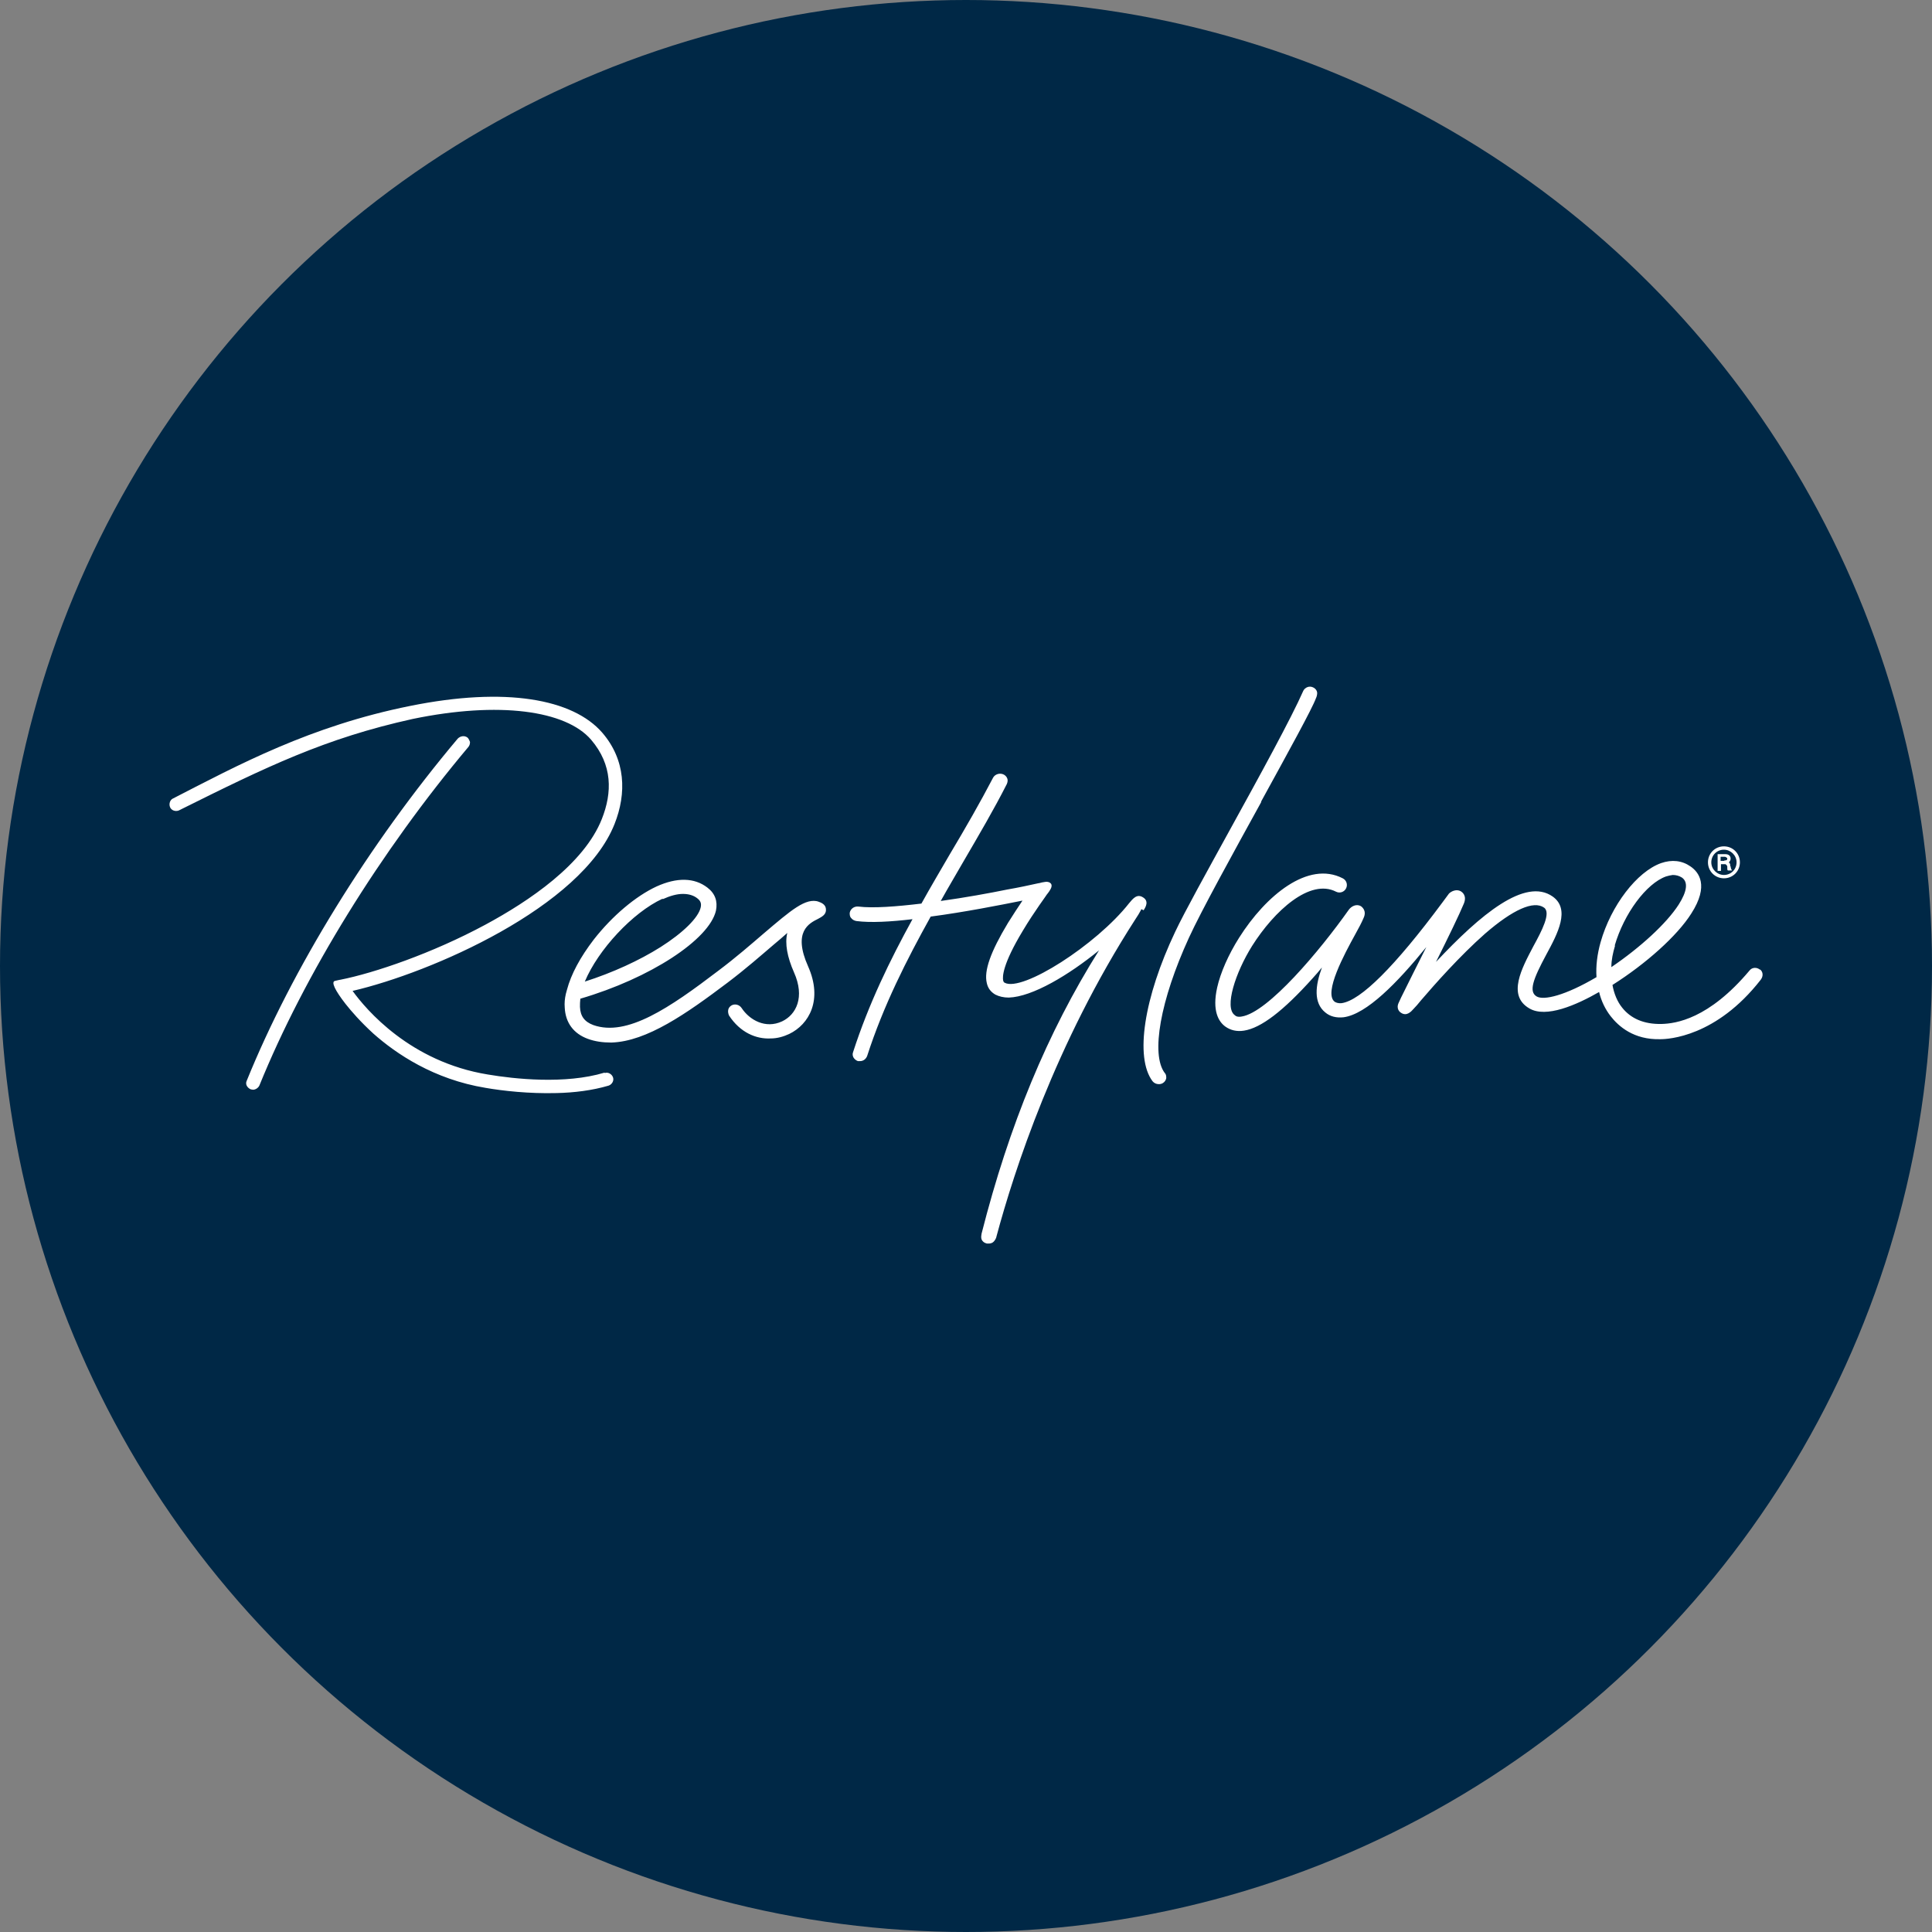 <?xml version="1.0" encoding="UTF-8"?><svg width="52px" id="Layer_1" xmlns="http://www.w3.org/2000/svg" viewBox="0 0 52 52"><rect x="0" y="0" width="52" height="52" fill="#808080" stroke="none"/><defs><style>.cls-1{fill:#002846;}.cls-2{fill:#fff;}</style></defs><circle class="cls-1" cx="26" cy="26" r="26"/><path class="cls-2" d="M22.04,24.27c-.35-.12-.75,.23-1.48,.85-.35,.3-.75,.65-1.23,1.01-1.3,.99-2.45,1.78-3.36,1.46-.24-.09-.35-.24-.36-.49,0-.07,0-.14,.01-.22,1.88-.55,3.47-1.59,3.65-2.37,.05-.25-.02-.46-.23-.62-.35-.27-.82-.28-1.37-.03-.56,.26-1.19,.79-1.69,1.43-.36,.47-.61,.93-.72,1.35l-.03,.11c-.03,.13-.04,.25-.03,.37,.02,.41,.24,.7,.62,.84,.19,.07,.4,.1,.62,.1h0s.01,0,.02,0c.95-.03,2.02-.78,3.12-1.61,.49-.37,.91-.74,1.25-1.03,.12-.1,.25-.21,.36-.31-.07,.29,0,.65,.18,1.06,.3,.67,.06,1.14-.32,1.32-.45,.21-.88-.04-1.09-.36-.06-.09-.18-.12-.27-.07-.05,.03-.08,.07-.09,.12-.01,.05,0,.1,.02,.15,.3,.46,.73,.64,1.12,.62,.18,0,.35-.05,.5-.12,.54-.26,.91-.92,.51-1.82-.42-.94,.03-1.16,.27-1.28,.09-.05,.22-.11,.21-.25,0-.1-.07-.17-.2-.21m-4.19-.07c.2-.09,.38-.14,.54-.14,0,0,0,0,0,0,.16,0,.29,.04,.39,.12,.09,.07,.11,.14,.09,.24-.06,.28-.48,.69-1.08,1.07-.57,.36-1.29,.69-2.04,.93,.36-.86,1.29-1.86,2.09-2.23m-5.18-4.22s-.03-.09-.07-.12c-.08-.06-.19-.04-.26,.03-2.39,2.84-4.46,6.2-5.68,9.21-.02,.04-.02,.09,0,.13,.02,.04,.06,.08,.11,.1,.02,0,.04,.01,.06,.01,0,0,0,0,0,0,.07,0,.14-.05,.17-.11,1.21-2.98,3.26-6.3,5.63-9.12,.03-.04,.04-.08,.04-.13m18.13,4.53c.06-.09,.15-.25-.02-.35-.16-.1-.27,.04-.37,.16-.88,1.12-2.88,2.4-3.35,2.14,0,0-.03-.01-.04-.06-.02-.1-.02-.43,.53-1.34,.31-.52,.65-.97,.65-.98,.02-.02,.11-.14,.12-.2,.02-.08-.04-.11-.04-.11-.04-.03-.1-.03-.15-.02-.06,.01-.07,.01-.14,.03,0,0,0,0-.01,0-.27,.06-.55,.12-.84,.17-.49,.1-1.15,.22-1.8,.31,.2-.36,.41-.71,.61-1.06,.42-.72,.82-1.4,1.17-2.09,.02-.05,.03-.1,.01-.15-.02-.05-.06-.09-.11-.11-.1-.04-.22,0-.27,.09-.35,.67-.74,1.35-1.17,2.07-.25,.43-.51,.87-.76,1.32-.67,.08-1.3,.13-1.7,.08-.11-.01-.21,.06-.23,.17,0,.05,0,.1,.04,.14,.03,.04,.08,.07,.14,.08,.38,.05,.92,.02,1.51-.05-.61,1.11-1.18,2.28-1.6,3.58-.02,.05-.01,.1,.01,.14,.03,.05,.07,.08,.12,.1,.02,0,.04,0,.06,0h0c.09,0,.16-.06,.19-.14,.44-1.36,1.06-2.58,1.71-3.75,.91-.12,1.87-.31,2.47-.43-.11,.16-.25,.38-.39,.6-.47,.78-.65,1.29-.57,1.62,.03,.14,.11,.24,.23,.31,.1,.05,.22,.08,.36,.08,0,0,0,0,0,0,.64-.02,1.62-.61,2.43-1.27-1.39,2.21-2.42,4.71-3.16,7.62,0,.02-.03,.11,.01,.18,.02,.03,.05,.07,.13,.09,.02,0,.04,0,.06,0,.03,0,.07-.01,.1-.03,.07-.05,.1-.14,.1-.16,.47-1.75,1.58-5.19,3.74-8.54,.06-.09,.11-.17,.14-.23l.02-.04Zm3.16-2.92c.74-1.35,1.38-2.51,1.48-2.79,.01-.02,.04-.09,.03-.16-.01-.05-.04-.09-.09-.12-.12-.07-.24,0-.28,.08h0c-.33,.75-1.17,2.28-1.98,3.75-.62,1.13-1.21,2.19-1.47,2.74-.84,1.77-1.09,3.38-.61,4.02,.04,.05,.1,.08,.17,.08h0s0,0,0,0c.04,0,.08-.01,.11-.03,.05-.03,.08-.08,.09-.13,0-.05,0-.1-.04-.14-.38-.5-.12-1.96,.65-3.64,.33-.72,1.19-2.28,1.95-3.66m13.42,4.52c-.08-.07-.21-.07-.28,.02-1.1,1.31-1.99,1.43-2.37,1.44-.48,.01-.83-.15-1.06-.44-.13-.16-.22-.38-.26-.61,.9-.57,1.74-1.32,2.12-1.92,.49-.76,.2-1.12-.02-1.27-.23-.16-.5-.19-.79-.09-.65,.23-1.35,1.14-1.63,2.13-.09,.32-.13,.64-.11,.94-.85,.5-1.42,.63-1.61,.52-.22-.13-.1-.46,.26-1.13,.31-.57,.65-1.22,.17-1.56-.74-.52-1.94,.48-3.14,1.76,.33-.66,.63-1.28,.75-1.57,.09-.22-.05-.31-.08-.33-.12-.07-.26,0-.32,.06-.03,.04-.09,.12-.17,.23-1.29,1.74-2.21,2.65-2.72,2.72-.1,.01-.16-.02-.19-.04-.3-.24,.27-1.29,.55-1.8,.1-.18,.18-.33,.23-.45,.1-.21-.06-.31-.07-.32-.12-.07-.26,0-.33,.1-.77,1.09-2.17,2.76-2.88,2.87-.11,.02-.16-.01-.19-.04-.28-.21,.02-1.14,.47-1.86,.6-.95,1.56-1.82,2.26-1.46,.1,.05,.22,.01,.27-.09,.05-.1,.01-.22-.09-.27-.93-.48-2.07,.46-2.79,1.6-.29,.46-.5,.94-.59,1.34-.14,.63,.04,.92,.22,1.05,.14,.1,.31,.14,.5,.11,.46-.07,1.06-.53,1.85-1.41,.09-.1,.17-.19,.25-.29-.18,.49-.23,.95,.09,1.21,.13,.11,.3,.15,.49,.13,.62-.08,1.45-.93,2.23-1.89-.23,.45-.47,.94-.68,1.36l-.06,.13c-.09,.18,.04,.27,.06,.28,.15,.1,.27-.03,.34-.11,.05-.05,.12-.13,.2-.23,.36-.42,1.04-1.19,1.72-1.79,.75-.65,1.31-.9,1.59-.7,.19,.14-.06,.62-.29,1.04-.31,.59-.71,1.32-.11,1.67,.45,.27,1.27-.09,1.88-.44,.06,.25,.17,.47,.31,.65,.21,.27,.62,.64,1.34,.62,.21,0,1.5-.06,2.7-1.6,.07-.09,.07-.21-.02-.28m-3.91-.64c.25-.86,.85-1.67,1.38-1.86,.06-.02,.12-.03,.18-.04,.09,0,.17,.02,.25,.07,.17,.12,.14,.37-.09,.73-.33,.51-1.03,1.15-1.81,1.68,0-.19,.04-.38,.1-.58m-27.2,3.42c-1.06,.32-2.43,.17-3.14,.05-2.09-.34-3.28-1.75-3.64-2.25,2.11-.49,6.16-2.25,7.05-4.49,.33-.83,.3-1.73-.33-2.46-.79-.91-2.6-1.24-5.17-.72-2.69,.54-4.63,1.59-6.4,2.5-.08,.05-.1,.17-.05,.25,.05,.08,.17,.1,.25,.05,2.33-1.16,3.91-1.93,6.27-2.45,2.32-.48,4.12-.23,4.8,.56,.58,.68,.57,1.42,.29,2.13-.48,1.22-1.97,2.22-3.14,2.85-1.43,.77-2.99,1.3-3.9,1.48,0,0-.02,0-.14,.03-.12,.02,0,.26,.28,.62,.15,.19,.4,.48,.75,.8,.61,.54,1.62,1.23,3.02,1.46,.46,.08,1.17,.16,1.91,.14,.47-.01,.96-.07,1.4-.2,.09-.03,.15-.13,.12-.22-.03-.09-.13-.15-.22-.12m30.13-5.71h-.1v-.11h.12s.06,.02,.06,.05-.01,.05-.08,.05m.16,.15s0-.02,0-.02c0-.03-.01-.06-.04-.08,.03-.02,.05-.06,.05-.1,0-.08-.06-.12-.14-.12h-.21s0,.45,0,.45h.09s0-.18,0-.18h.12s.04,.02,.05,.06c0,.01,0,.03,0,.05,0,.03,0,.05,.02,.06h0s.11,0,.11,0l-.02-.03s-.02-.05-.02-.08m-.18,.23c-.18,0-.34-.15-.34-.34s.15-.34,.34-.34c.18,0,.34,.15,.34,.34s-.15,.34-.34,.34m0-.77c-.24,0-.43,.19-.43,.43s.19,.43,.43,.43,.43-.19,.43-.43-.19-.43-.43-.43"/></svg>